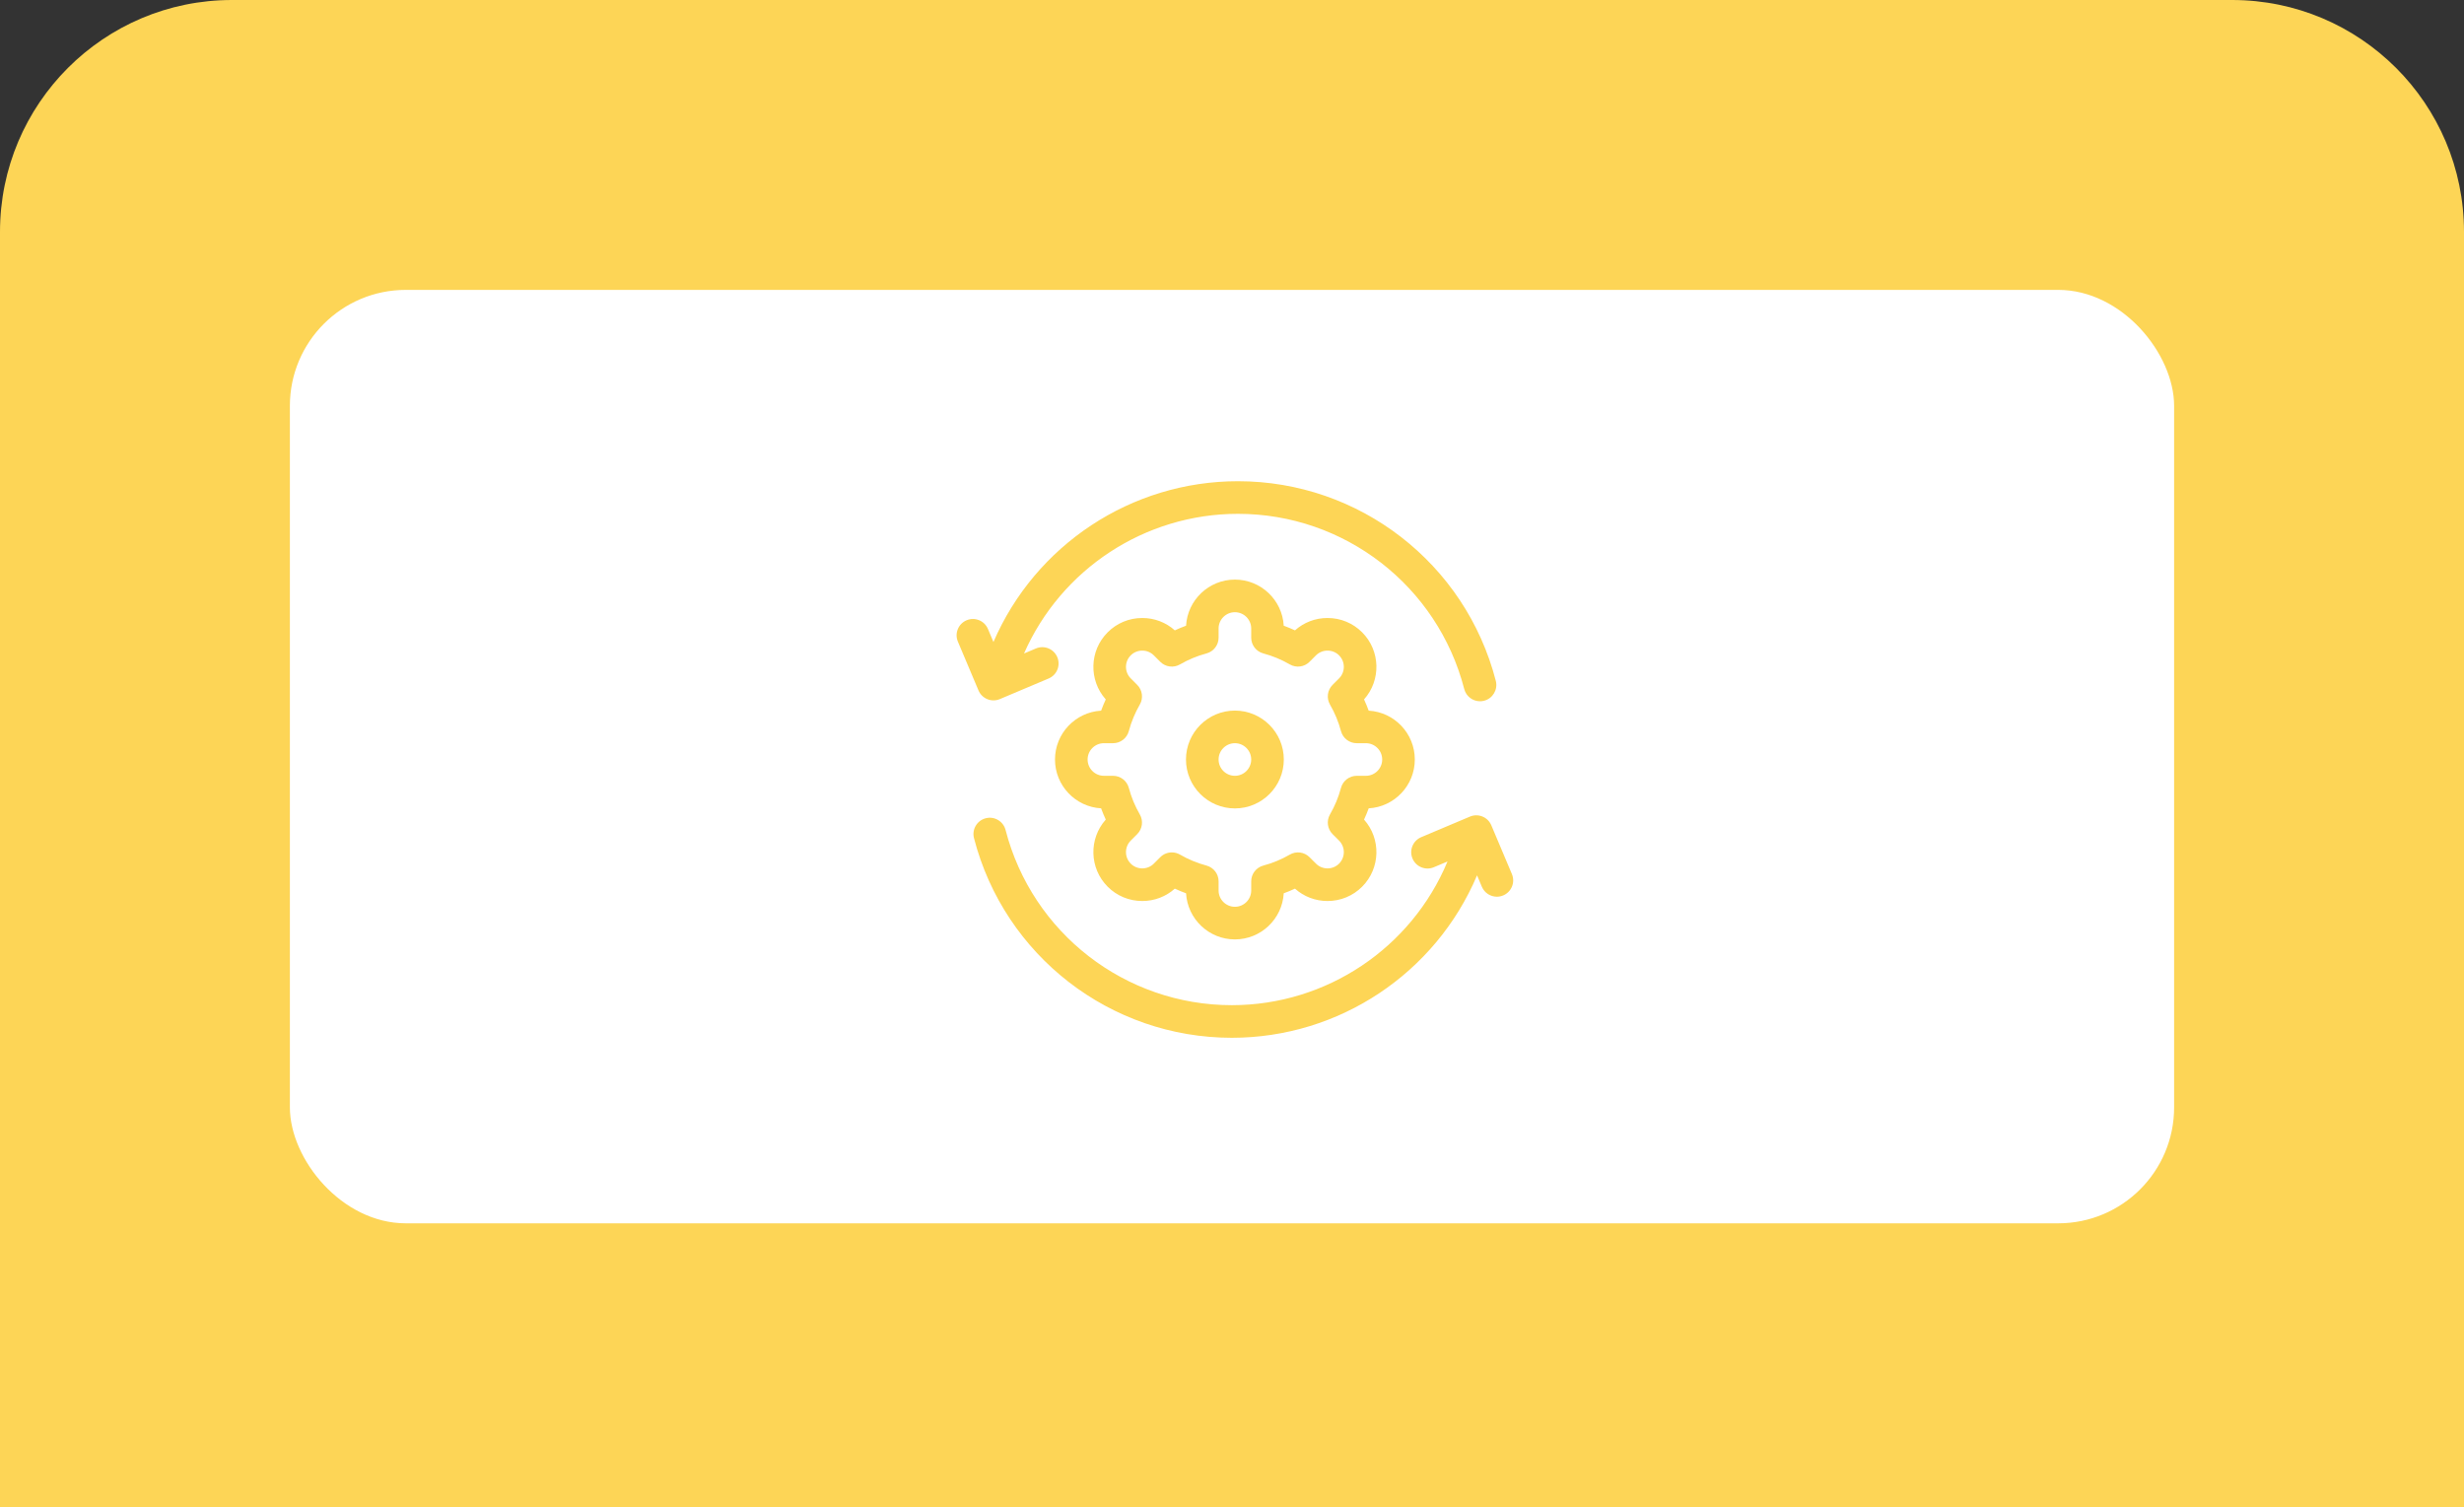<svg width="425" height="260" viewBox="0 0 425 260" fill="none" xmlns="http://www.w3.org/2000/svg">
<rect x="0" y="0" width="425" height="260" fill="#333333" stroke="none"/>
<path d="M0 40C0 17.909 17.909 0 40 0H385C407.091 0 425 17.909 425 40V260H0V40Z" fill="#FDD556"/>
<rect x="50" y="50" width="325" height="161" rx="20" fill="white"/>
<g clip-path="url(#clip0_155_19)">
<path d="M170.304 120.595C170.644 120.733 171.003 120.802 171.363 120.802C171.735 120.802 172.107 120.729 172.457 120.581L180.869 117.03C182.3 116.426 182.971 114.777 182.366 113.346C181.763 111.915 180.113 111.244 178.682 111.848L176.624 112.717C183.009 98.183 197.455 88.626 213.528 88.626C231.907 88.626 247.956 101.053 252.557 118.846C252.884 120.113 254.026 120.955 255.278 120.955C255.511 120.955 255.748 120.925 255.984 120.864C257.488 120.476 258.391 118.941 258.003 117.437C252.76 97.162 234.471 83.001 213.528 83.001C195.109 83.001 178.566 94.015 171.354 110.734L170.404 108.484C169.8 107.053 168.151 106.383 166.72 106.987C165.289 107.59 164.618 109.24 165.222 110.671L168.772 119.083C169.062 119.771 169.613 120.315 170.304 120.595Z" fill="#FDD556"/>
<path d="M260.778 150.759L257.228 142.347C256.938 141.659 256.387 141.115 255.696 140.835C255.005 140.554 254.231 140.559 253.543 140.849L245.131 144.4C243.7 145.004 243.029 146.653 243.633 148.084C244.238 149.515 245.887 150.186 247.318 149.582L249.673 148.588C243.449 163.512 228.8 173.374 212.471 173.374C194.093 173.374 178.044 160.947 173.443 143.154C173.055 141.65 171.52 140.747 170.016 141.136C168.513 141.524 167.609 143.059 167.997 144.563C173.24 164.838 191.529 178.999 212.471 178.999C230.995 178.999 247.62 167.861 254.767 150.982L255.596 152.946C256.049 154.02 257.091 154.666 258.188 154.666C258.553 154.666 258.923 154.594 259.28 154.444C260.712 153.839 261.382 152.19 260.778 150.759Z" fill="#FDD556"/>
<path d="M244.031 131C244.031 126.51 240.506 122.828 236.078 122.576C235.838 121.919 235.57 121.272 235.275 120.638C238.228 117.329 238.117 112.232 234.942 109.058C233.353 107.469 231.234 106.593 228.976 106.593C226.881 106.593 224.905 107.347 223.362 108.726C222.728 108.43 222.081 108.162 221.424 107.923C221.172 103.495 217.49 99.969 213 99.969C208.51 99.969 204.828 103.495 204.577 107.923C203.919 108.162 203.273 108.43 202.639 108.726C201.095 107.347 199.12 106.593 197.024 106.593C194.766 106.593 192.647 107.469 191.058 109.058C187.883 112.233 187.773 117.329 190.726 120.638C190.431 121.272 190.163 121.919 189.923 122.576C185.495 122.828 181.97 126.51 181.97 131C181.97 135.49 185.495 139.172 189.923 139.424C190.163 140.081 190.431 140.728 190.726 141.362C187.773 144.671 187.884 149.767 191.058 152.942C192.647 154.531 194.766 155.407 197.024 155.407C199.12 155.407 201.095 154.653 202.639 153.274C203.273 153.57 203.92 153.837 204.577 154.077C204.828 158.505 208.51 162.031 213 162.031C217.49 162.031 221.172 158.505 221.424 154.077C222.081 153.838 222.728 153.57 223.362 153.274C224.905 154.653 226.881 155.407 228.976 155.407C231.234 155.407 233.353 154.531 234.942 152.942C238.117 149.767 238.228 144.671 235.275 141.362C235.57 140.728 235.838 140.081 236.078 139.424C240.506 139.172 244.031 135.49 244.031 131ZM234.014 133.812C232.74 133.812 231.625 134.669 231.297 135.899C230.87 137.5 230.232 139.038 229.402 140.472C228.764 141.574 228.946 142.969 229.847 143.87L230.965 144.987C232.062 146.084 232.062 147.868 230.965 148.964C230.438 149.491 229.732 149.781 228.976 149.781C228.221 149.781 227.514 149.491 226.988 148.964L225.87 147.847C224.969 146.946 223.575 146.763 222.472 147.402C221.039 148.231 219.501 148.869 217.9 149.296C216.669 149.625 215.813 150.74 215.813 152.013V153.593C215.813 155.144 214.551 156.405 213 156.405C211.45 156.405 210.188 155.144 210.188 153.593V152.013C210.188 150.74 209.332 149.625 208.101 149.296C206.501 148.869 204.963 148.231 203.528 147.401C203.089 147.147 202.603 147.023 202.12 147.023C201.392 147.023 200.672 147.305 200.131 147.847L199.013 148.964C198.486 149.491 197.78 149.781 197.024 149.781C196.269 149.781 195.562 149.491 195.036 148.964C193.939 147.867 193.939 146.083 195.036 144.987L196.153 143.869C197.054 142.968 197.237 141.574 196.598 140.471C195.769 139.038 195.131 137.5 194.704 135.899C194.375 134.668 193.26 133.812 191.987 133.812H190.407C188.856 133.812 187.595 132.55 187.595 130.999C187.595 129.449 188.856 128.187 190.407 128.187H191.987C193.26 128.187 194.375 127.331 194.704 126.1C195.131 124.5 195.769 122.961 196.599 121.528C197.237 120.425 197.054 119.031 196.153 118.13L195.036 117.012C193.939 115.916 193.939 114.131 195.036 113.035C195.563 112.508 196.269 112.218 197.024 112.218C197.78 112.218 198.486 112.508 199.013 113.035L200.131 114.153C201.032 115.054 202.426 115.237 203.529 114.598C204.961 113.769 206.5 113.131 208.101 112.703C209.332 112.375 210.188 111.26 210.188 109.986V108.406C210.188 106.856 211.45 105.594 213 105.594C214.551 105.594 215.813 106.856 215.813 108.406V109.986C215.813 111.26 216.669 112.375 217.899 112.703C219.5 113.131 221.039 113.768 222.472 114.598C223.575 115.237 224.969 115.054 225.87 114.153L226.988 113.035C227.514 112.508 228.221 112.218 228.976 112.218C229.732 112.218 230.438 112.508 230.965 113.035C232.062 114.132 232.062 115.916 230.965 117.012L229.847 118.13C228.946 119.031 228.764 120.425 229.402 121.528C230.232 122.961 230.869 124.499 231.297 126.101C231.626 127.331 232.74 128.187 234.014 128.187H235.594C237.144 128.187 238.406 129.449 238.406 131C238.406 132.551 237.144 133.812 235.594 133.812H234.014V133.812Z" fill="#FDD556"/>
<path d="M213 122.562C208.348 122.562 204.562 126.347 204.562 131C204.562 135.652 208.348 139.437 213 139.437C217.652 139.437 221.437 135.652 221.437 131C221.437 126.347 217.652 122.562 213 122.562ZM213 133.812C211.449 133.812 210.187 132.551 210.187 131C210.187 129.449 211.449 128.187 213 128.187C214.551 128.187 215.812 129.449 215.812 131C215.812 132.551 214.551 133.812 213 133.812Z" fill="#FDD556"/>
</g>
<defs>
<clipPath id="clip0_155_19">
<rect width="96" height="96" fill="white" transform="translate(165 83)"/>
</clipPath>
</defs>
</svg>
